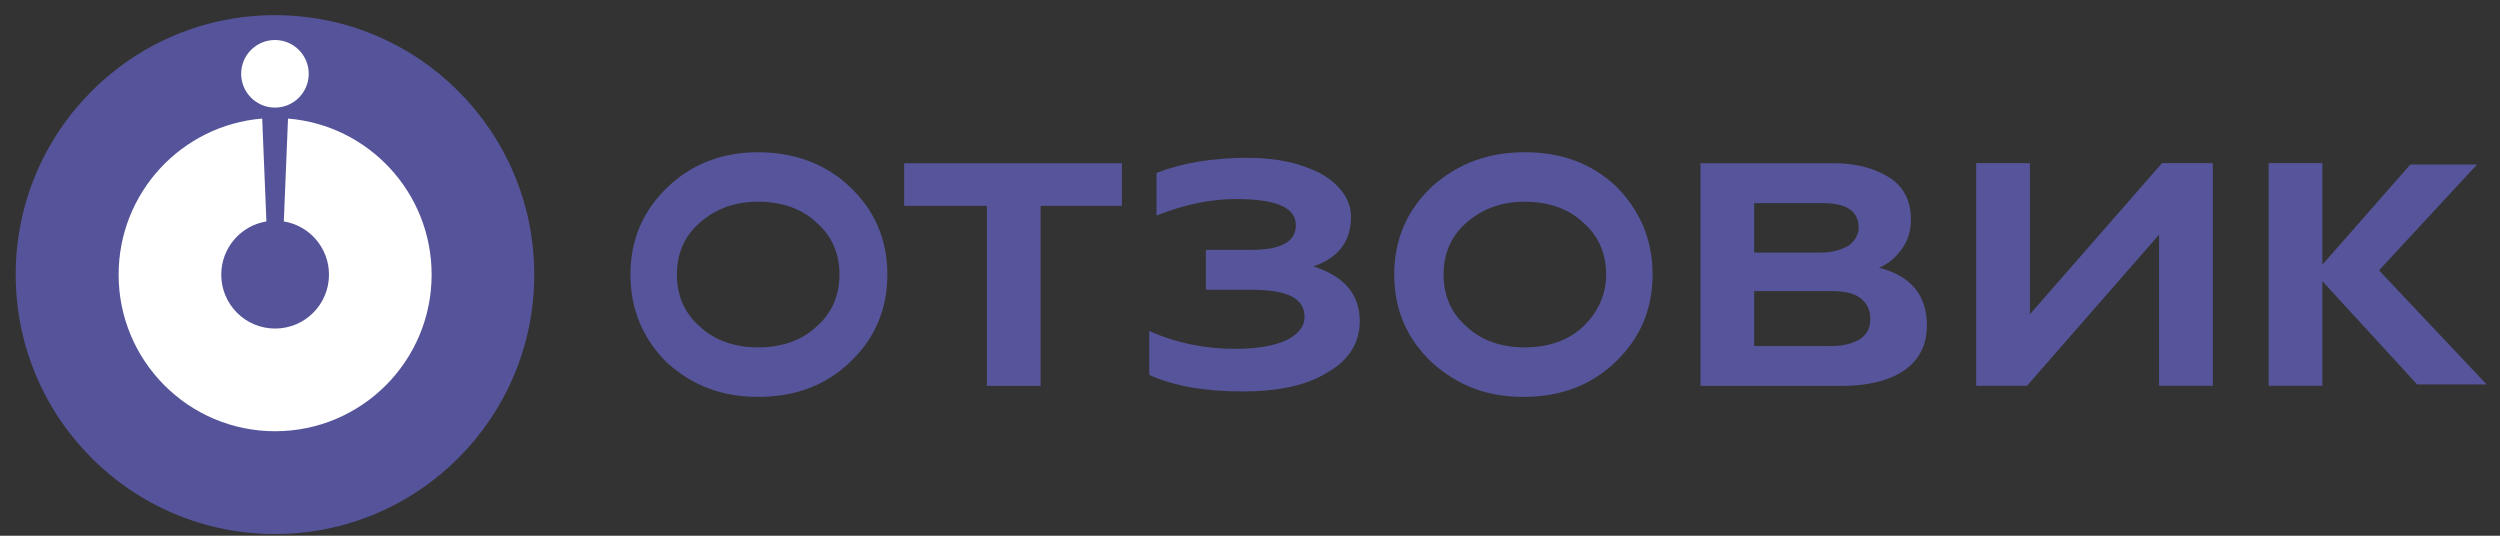 <?xml version="1.0" encoding="UTF-8"?> <svg xmlns="http://www.w3.org/2000/svg" width="154" height="33" viewBox="0 0 154 33" fill="none"><rect x="0" y="0" width="154" height="33" fill="#333333" stroke="none"/><g clip-path="url(#clip0_107_222)"><path d="M16.938 32.897C25.759 32.897 32.91 25.742 32.91 16.916C32.91 8.089 25.759 0.934 16.938 0.934C8.118 0.934 0.967 8.089 0.967 16.916C0.967 25.742 8.118 32.897 16.938 32.897Z" fill="#55549A"></path><path fill-rule="evenodd" clip-rule="evenodd" d="M16.151 7.304C11.199 7.709 7.307 11.859 7.307 16.918C7.307 22.245 11.623 26.564 16.947 26.564C22.272 26.564 26.588 22.245 26.588 16.918C26.588 11.858 22.695 7.708 17.742 7.304L17.483 13.64C19.061 13.896 20.266 15.266 20.266 16.918C20.266 18.752 18.78 20.239 16.947 20.239C15.114 20.239 13.629 18.752 13.629 16.918C13.629 15.266 14.833 13.897 16.411 13.64L16.151 7.304Z" fill="white"></path><path d="M16.937 6.628C18.086 6.628 19.018 5.696 19.018 4.546C19.018 3.396 18.086 2.464 16.937 2.464C15.788 2.464 14.856 3.396 14.856 4.546C14.856 5.696 15.788 6.628 16.937 6.628Z" fill="white"></path><path d="M54.661 16.912C54.661 19.113 53.857 20.891 52.337 22.331C50.817 23.77 48.94 24.447 46.704 24.447C44.469 24.447 42.681 23.77 41.072 22.331C39.641 20.891 38.836 19.113 38.836 16.912C38.836 14.711 39.641 12.933 41.161 11.494C42.681 10.055 44.559 9.378 46.704 9.378C48.85 9.378 50.817 10.055 52.337 11.494C53.857 12.933 54.661 14.711 54.661 16.912ZM51.711 16.912C51.711 15.642 51.264 14.542 50.281 13.695C49.386 12.849 48.135 12.425 46.704 12.425C45.274 12.425 44.111 12.849 43.128 13.695C42.145 14.542 41.697 15.642 41.697 16.912C41.697 18.182 42.145 19.283 43.128 20.129C44.022 20.976 45.274 21.399 46.704 21.399C48.135 21.399 49.386 20.976 50.281 20.129C51.264 19.283 51.711 18.182 51.711 16.912Z" fill="#56559B"></path><path d="M64.101 23.771H60.793V12.681H55.697V10.056H69.108V12.681H64.101V23.771Z" fill="#56559B"></path><path d="M76.517 24.113C74.192 24.113 72.314 23.774 70.795 23.097V20.388C72.493 21.15 74.281 21.489 76.07 21.489C77.411 21.489 78.394 21.319 79.199 20.981C79.914 20.642 80.361 20.134 80.361 19.541C80.361 18.356 79.288 17.848 77.053 17.848H74.281V15.393H77.053C78.931 15.393 79.825 14.885 79.825 13.869C79.825 12.769 78.573 12.261 76.159 12.261C74.55 12.261 72.94 12.599 71.242 13.277V10.652C72.762 10.059 74.639 9.721 76.874 9.721C78.662 9.721 80.182 10.059 81.434 10.737C82.596 11.414 83.222 12.345 83.222 13.361C83.222 14.885 82.418 15.901 80.898 16.409C82.775 17.002 83.759 18.102 83.759 19.795C83.759 21.065 83.133 22.166 81.792 22.928C80.451 23.774 78.662 24.113 76.517 24.113Z" fill="#56559B"></path><path d="M101.799 16.912C101.799 19.113 100.994 20.891 99.475 22.331C97.955 23.77 96.077 24.447 93.842 24.447C91.607 24.447 89.819 23.77 88.209 22.331C86.689 20.891 85.885 19.113 85.885 16.912C85.885 14.711 86.689 12.933 88.209 11.494C89.819 10.055 91.696 9.378 93.931 9.378C96.166 9.378 98.044 10.055 99.564 11.494C100.994 12.933 101.799 14.711 101.799 16.912ZM98.938 16.912C98.938 15.642 98.491 14.542 97.508 13.695C96.614 12.849 95.362 12.425 93.931 12.425C92.501 12.425 91.338 12.849 90.355 13.695C89.371 14.542 88.924 15.642 88.924 16.912C88.924 18.182 89.371 19.283 90.355 20.129C91.249 20.976 92.501 21.399 93.931 21.399C95.362 21.399 96.614 20.976 97.508 20.129C98.402 19.283 98.938 18.182 98.938 16.912Z" fill="#56559B"></path><path d="M113.422 23.771H104.75V10.056H112.975C114.405 10.056 115.567 10.395 116.462 10.988C117.356 11.58 117.713 12.512 117.713 13.527C117.713 14.205 117.535 14.797 117.176 15.305C116.819 15.813 116.372 16.237 115.746 16.491C117.713 16.998 118.697 18.184 118.697 20.046C118.697 21.232 118.249 22.163 117.266 22.84C116.372 23.433 115.12 23.771 113.422 23.771ZM108.058 12.512V15.559H112.17C112.885 15.559 113.422 15.39 113.868 15.136C114.227 14.882 114.494 14.459 114.494 14.036C114.494 13.02 113.779 12.512 112.259 12.512H108.058ZM108.058 17.93V21.316H112.796C113.601 21.316 114.137 21.147 114.584 20.893C115.031 20.554 115.21 20.216 115.21 19.623C115.21 19.115 115.031 18.692 114.584 18.353C114.137 18.015 113.511 17.93 112.796 17.93H108.058Z" fill="#56559B"></path><path d="M124.863 23.764H121.734V10.049H125.042V19.361L133.179 10.049H136.308V23.764H133V14.451L124.863 23.764Z" fill="#56559B"></path><path d="M143.057 23.764H139.749V10.049H143.057V23.764Z" fill="#56559B"></path><path d="M146.547 16.653L153.174 23.68H148.895L142.603 16.823L148.476 10.134H152.587L146.547 16.653Z" fill="#56559B"></path></g><defs><clipPath id="clip0_107_222"><rect width="153.724" height="31.962" fill="white" transform="translate(0 0.934)"></rect></clipPath></defs></svg> 